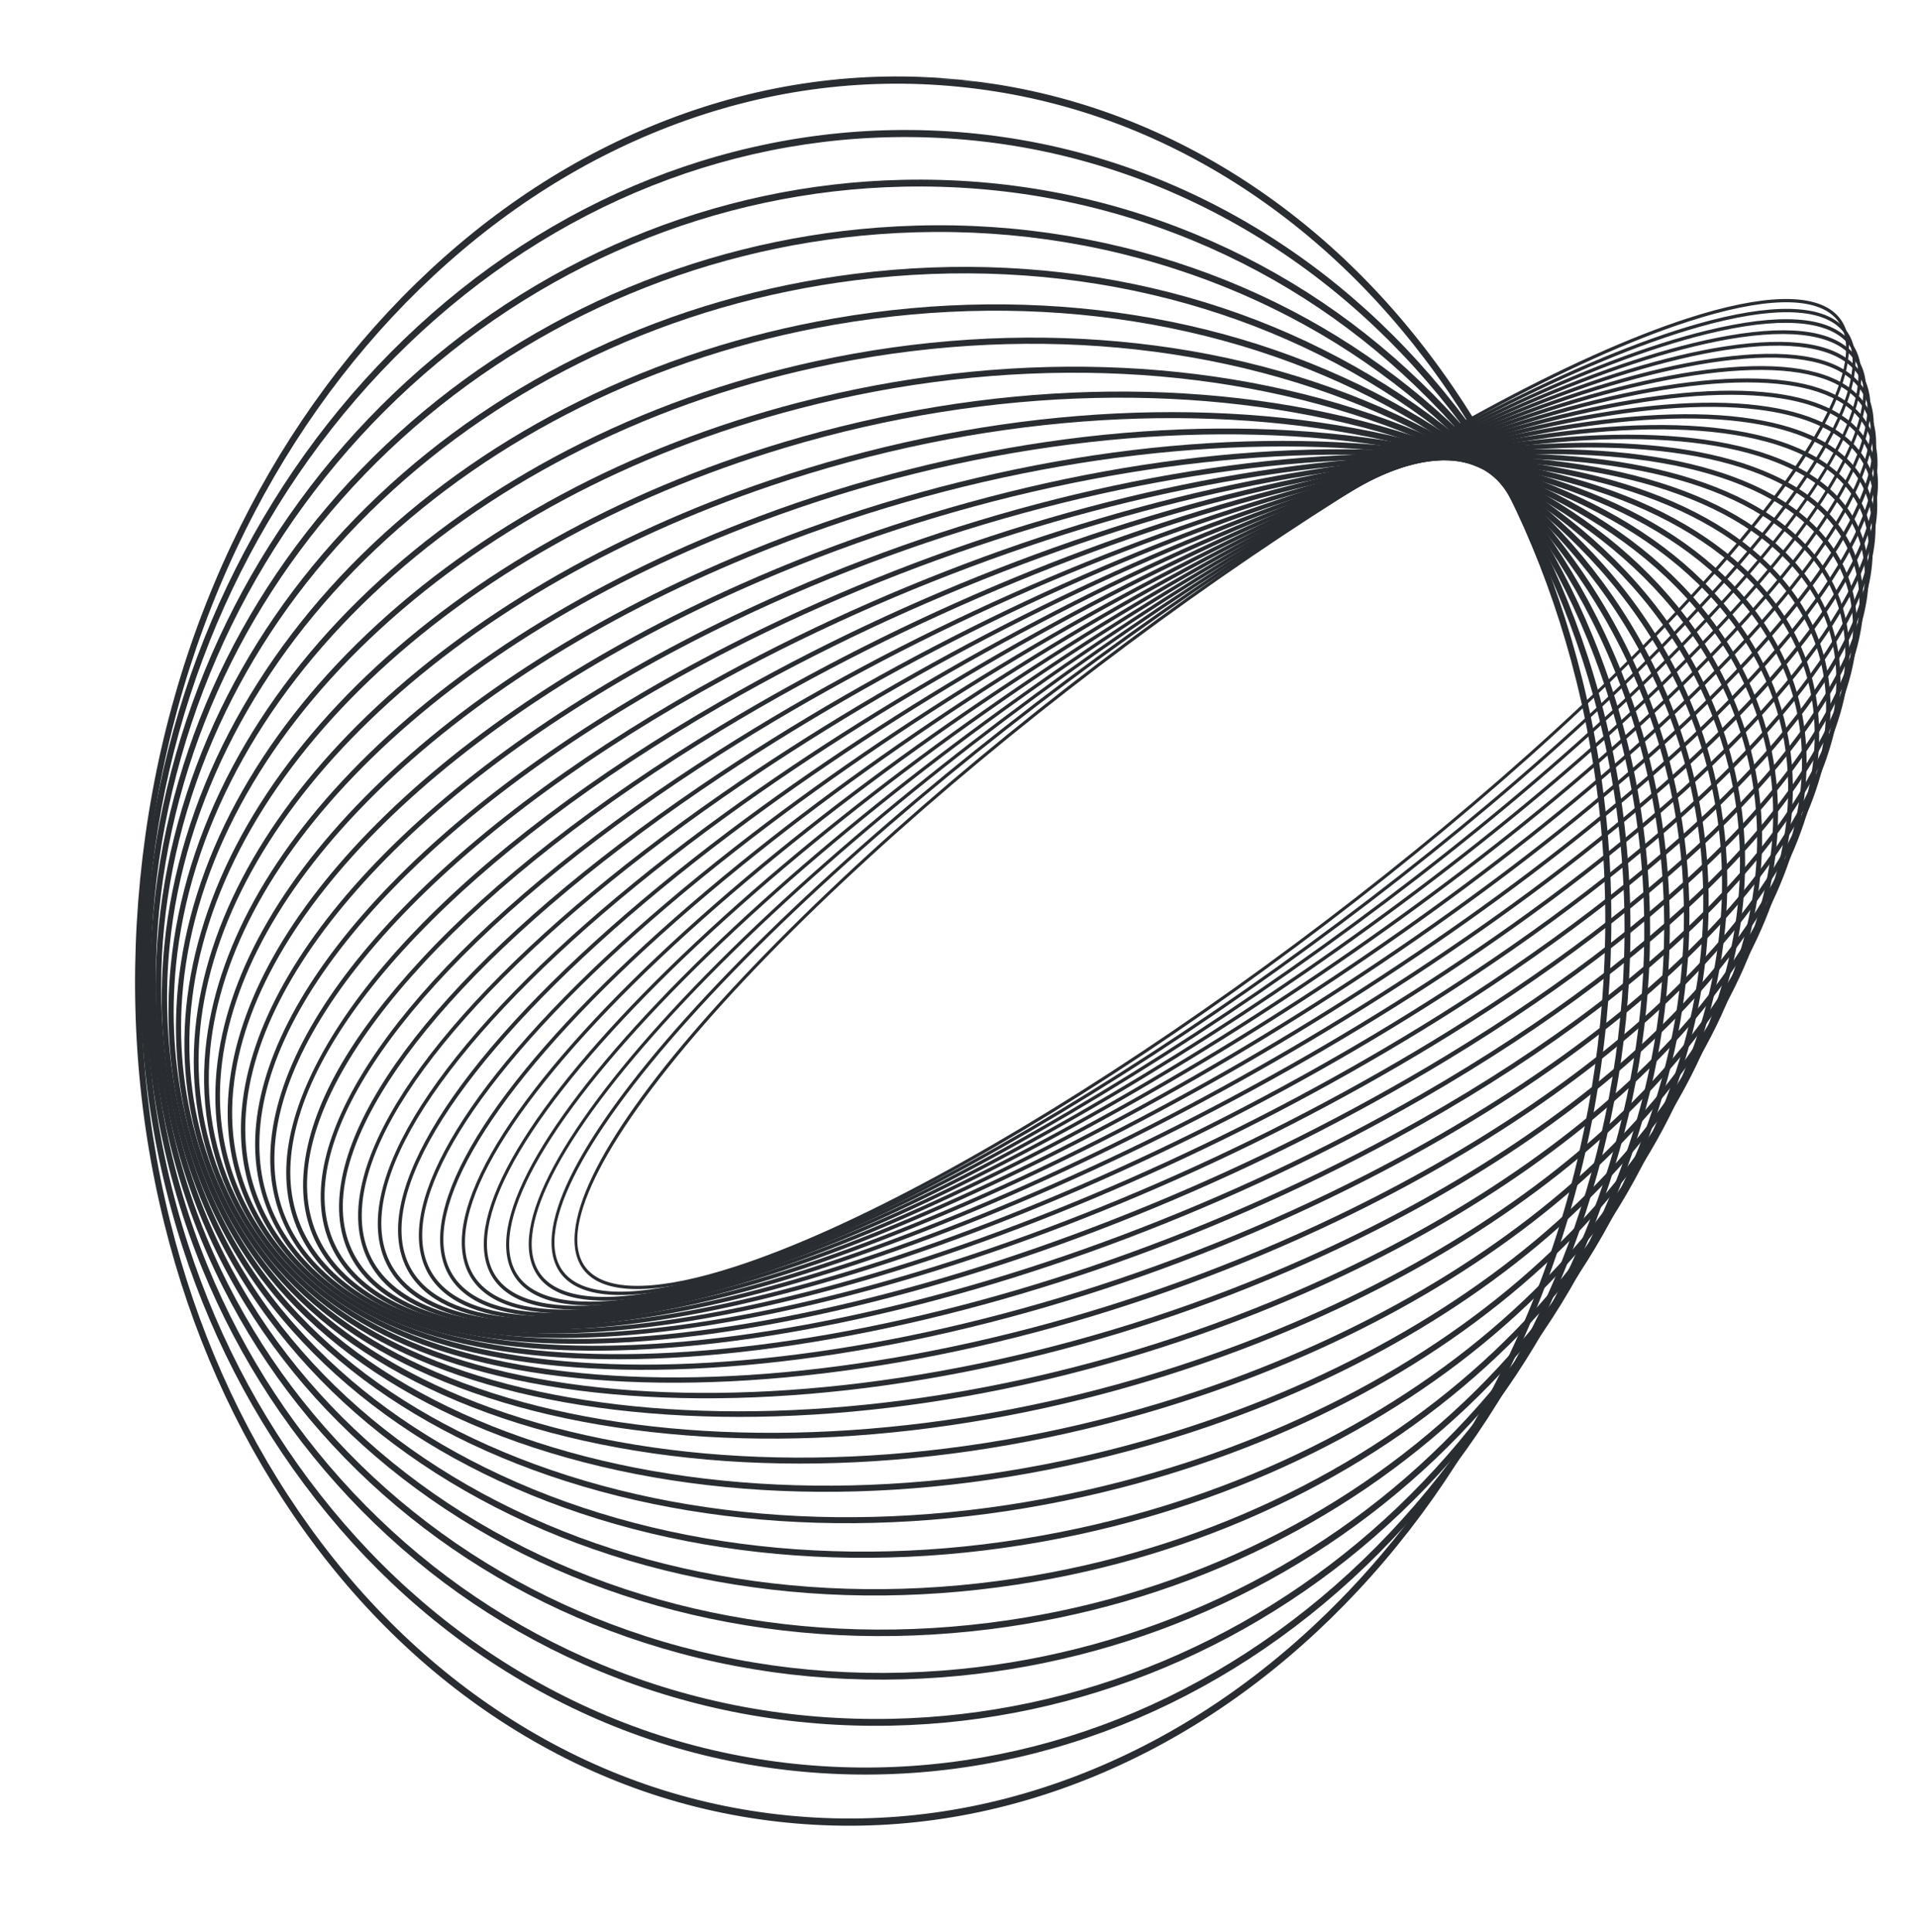 <?xml version="1.0" encoding="UTF-8"?> <svg xmlns="http://www.w3.org/2000/svg" width="923" height="930" viewBox="0 0 923 930" fill="none"><mask id="mask0_196_8729" style="mask-type:luminance" maskUnits="userSpaceOnUse" x="0" y="0" width="922" height="930"><path d="M84.09 0.62L0.505 846.578L838.197 929.346L921.782 83.388L84.09 0.62Z" fill="white"></path></mask><g mask="url(#mask0_196_8729)"><path d="M890.015 171.568C886.998 202.111 850.323 253.784 786.736 317.08C660.276 442.983 466.3 574.931 354.347 611.214C317.895 623.032 293.049 623.626 282.491 612.945C277.873 608.269 275.957 601.53 276.809 592.91C279.826 562.369 316.503 510.694 380.088 447.399C506.547 321.494 700.524 189.546 812.486 153.256C848.937 141.448 873.782 140.844 884.342 151.526C888.96 156.2 890.878 162.939 890.025 171.559L890.015 171.568ZM278.143 593.053C277.346 601.127 279.107 607.409 283.381 611.725C293.593 622.056 318.028 621.354 354.035 609.678C465.835 573.441 659.566 441.646 785.895 315.877C848.282 253.76 885.747 201.111 888.679 171.436C889.477 163.362 887.715 157.081 883.443 152.764C873.229 142.432 848.794 143.135 812.795 154.811C700.997 191.049 507.257 322.854 380.927 448.623C318.542 510.738 281.075 563.378 278.142 593.063L278.143 593.053Z" fill="#292D32"></path><path d="M893.169 178.005C891.628 193.589 881.548 214.396 863.199 239.833C844.277 266.07 817.481 295.956 783.559 328.646C652.281 455.155 454.042 584.127 341.657 616.145C306.252 626.238 282.017 625.791 271.563 614.864C266.84 609.923 264.881 602.935 265.756 594.082C267.295 578.497 277.377 557.692 295.724 532.254C314.649 506.017 341.445 476.133 375.367 443.441C506.642 316.932 704.884 187.961 817.277 155.933C852.681 145.85 876.911 146.287 887.364 157.213C892.087 162.154 894.044 169.143 893.169 177.996V178.005ZM267.133 594.217C266.314 602.515 268.119 609.036 272.497 613.619C282.605 624.186 306.424 624.504 341.379 614.544C453.59 582.577 651.578 453.749 782.714 327.383C848.961 263.544 888.72 209.046 891.801 177.87C892.62 169.572 890.817 163.041 886.437 158.469C876.328 147.901 852.509 147.583 817.565 157.535C705.343 189.512 507.357 318.33 376.228 444.706C309.981 508.545 270.222 563.043 267.141 594.219L267.133 594.217Z" fill="#292D32"></path><path d="M895.962 184.988C892.677 218.228 850.35 275.01 779.838 340.758C643.778 467.63 441.473 593.18 328.878 620.636C294.121 629.11 271.182 627.67 260.719 616.34C255.883 611.112 253.887 603.843 254.787 594.739C258.071 561.498 300.398 504.715 370.911 438.968C506.97 312.096 709.275 186.545 821.88 159.082C856.636 150.607 879.567 152.055 890.039 163.378C894.875 168.604 896.87 175.873 895.97 184.979L895.962 184.988ZM256.196 594.866C255.351 603.418 257.204 610.219 261.696 615.079C271.682 625.881 294.827 627.233 328.643 618.99C441.052 591.574 643.078 466.175 778.992 339.444C849.195 273.981 891.321 217.632 894.56 184.85C895.405 176.298 893.554 169.497 889.062 164.638C879.076 153.836 855.929 152.484 822.122 160.728C709.704 188.142 507.679 313.552 371.766 440.274C301.562 505.736 259.435 562.084 256.196 594.866Z" fill="#292D32"></path><path d="M898.37 192.514C894.914 227.496 850.144 286.151 775.541 353.422C634.731 480.397 428.599 602.077 316.03 624.667C282.512 631.396 260.278 628.934 249.965 617.343C245.02 611.789 242.989 604.222 243.916 594.844C247.372 559.861 292.142 501.206 366.742 433.934C507.544 306.959 713.687 185.279 826.262 162.69C859.78 155.962 882.007 158.424 892.32 170.015C897.263 175.567 899.297 183.134 898.37 192.514ZM245.364 594.987C244.492 603.81 246.391 610.901 250.991 616.077C260.828 627.129 283.253 629.511 315.842 622.965C428.209 600.415 634.047 478.883 774.692 352.059C848.967 285.08 893.52 226.877 896.928 192.371C897.801 183.547 895.902 176.456 891.302 171.281C881.465 160.229 859.04 157.846 826.46 164.392C714.084 186.941 508.239 308.473 367.6 435.297C293.326 502.278 248.773 560.481 245.364 594.987Z" fill="#292D32"></path><path d="M900.378 200.58C896.736 237.443 849.457 297.963 770.663 366.63C625.17 493.436 415.437 610.769 303.149 628.183C270.945 633.174 249.48 629.704 239.34 617.866C234.29 611.969 232.216 604.063 233.173 594.383C236.814 557.528 284.093 496.999 362.886 428.332C508.381 301.524 718.111 184.193 830.41 166.778C862.604 161.787 884.071 165.255 894.211 177.095C899.261 182.994 901.335 190.898 900.378 200.58ZM234.656 594.528C233.755 603.654 235.692 611.074 240.41 616.585C250.073 627.876 271.719 631.282 303.006 626.428C415.086 609.042 624.491 491.865 769.811 365.217C848.251 296.851 895.302 236.789 898.895 200.433C899.796 191.307 897.856 183.888 893.141 178.376C883.475 167.085 861.83 163.687 830.55 168.533C718.471 185.92 509.06 303.098 363.739 429.752C285.298 498.121 238.248 558.182 234.655 594.538L234.656 594.528Z" fill="#292D32"></path><path d="M901.95 209.202C898.109 248.071 848.253 310.48 765.164 380.416C615.052 506.767 401.998 619.265 290.235 631.186C259.433 634.476 238.778 630.005 228.846 617.912C223.69 611.63 221.58 603.365 222.567 593.364C226.408 554.495 276.264 492.094 359.352 422.151C509.467 295.801 722.518 183.301 834.291 171.372C865.093 168.083 885.74 172.551 895.673 184.645C900.827 190.927 902.939 199.191 901.95 209.193V209.202ZM224.092 593.515C223.158 602.961 225.138 610.74 229.965 616.625C239.573 628.325 259.816 632.614 290.15 629.377C401.671 617.472 614.375 505.135 764.301 378.945C847.02 309.318 896.637 247.396 900.426 209.052C901.359 199.605 899.382 191.826 894.551 185.941C884.953 174.243 864.704 169.951 834.376 173.19C722.847 185.094 510.141 297.442 360.216 423.623C277.497 493.249 227.879 555.172 224.092 593.515Z" fill="#292D32"></path><path d="M903.081 218.36C899.024 259.401 846.525 323.684 759.034 394.738C604.378 520.332 388.289 627.488 277.337 633.608C248.001 635.224 228.21 629.787 218.526 617.442C213.273 610.745 211.125 602.095 212.147 591.744C216.202 550.703 268.7 486.42 356.192 415.366C510.849 289.772 726.937 182.616 837.897 176.497C867.235 174.881 887.016 180.317 896.708 192.663C901.962 199.359 904.11 208.009 903.087 218.362L903.081 218.36ZM213.711 591.897C212.743 601.695 214.758 609.85 219.696 616.14C229.073 628.082 248.459 633.332 277.324 631.739C388.025 625.632 603.736 518.627 758.184 393.209C802.214 357.443 837.234 323.622 862.265 292.669C886.044 263.263 899.616 237.51 901.525 218.197C902.493 208.399 900.477 200.245 895.539 193.954C886.171 182.014 866.783 176.764 837.918 178.358C727.21 184.462 511.5 291.467 357.05 416.897C313.02 452.661 278 486.483 252.97 517.436C229.191 546.842 215.618 572.595 213.71 591.909L213.711 591.897Z" fill="#292D32"></path><path d="M903.741 228.074C901.685 248.887 887.208 276.095 861.882 306.762C835.421 338.795 798.545 373.407 752.258 409.637C593.158 534.164 374.339 635.462 264.483 635.446C236.669 635.441 217.791 629.053 208.382 616.458C203.039 609.312 200.872 600.258 201.933 589.535C203.988 568.723 218.466 541.516 243.793 510.847C270.254 478.814 307.13 444.201 353.415 407.983C512.515 283.455 731.335 182.155 841.199 182.174C869.013 182.178 887.88 188.566 897.292 201.16C902.634 208.305 904.799 217.361 903.74 228.084L903.741 228.074ZM203.53 589.692C202.525 599.86 204.566 608.432 209.6 615.163C218.706 627.343 237.189 633.526 264.53 633.534C374.113 633.553 592.522 532.4 751.397 408.057C797.574 371.916 834.368 337.393 860.744 305.461C885.816 275.11 900.129 248.3 902.142 227.925C903.147 217.758 901.106 209.187 896.071 202.455C886.968 190.276 868.485 184.093 841.143 184.086C731.551 184.065 513.143 285.219 354.266 409.562C308.09 445.703 271.298 480.226 244.921 512.158C219.85 542.507 205.535 569.317 203.522 589.691L203.53 589.692Z" fill="#292D32"></path><path d="M903.914 238.309C901.743 260.281 886.493 288.612 859.822 320.248C832.363 352.811 792.589 389.053 744.804 425.057C581.365 548.193 360.158 643.09 251.685 636.61C225.449 635.04 207.531 627.745 198.433 614.906C193.023 607.28 190.835 597.781 191.931 586.678C194.103 564.705 209.353 536.374 236.024 504.737C263.481 472.175 303.258 435.931 351.041 399.929C514.48 276.794 735.696 181.897 844.169 188.377C870.396 189.946 888.314 197.243 897.421 210.081C902.83 217.706 905.018 227.206 903.922 238.309H903.914ZM193.577 586.85C192.534 597.407 194.598 606.414 199.711 613.615C208.519 626.031 226.053 633.113 251.82 634.647C359.996 641.117 580.76 546.354 743.949 423.408C838.669 352.048 897.856 282.78 902.268 238.146C903.31 227.589 901.247 218.583 896.134 211.38C887.325 198.964 869.792 191.882 844.023 190.349C735.847 183.889 515.075 278.643 351.896 401.587C257.174 472.949 197.988 542.205 193.577 586.85Z" fill="#292D32"></path><path d="M903.577 249.074C898.839 297.03 836.435 368.791 736.655 441.039C569.013 562.43 345.754 650.391 238.985 637.115C188.267 630.808 180.103 604.323 182.188 583.217C186.927 535.261 249.323 463.5 349.111 391.253C516.754 269.859 740.013 181.901 846.79 195.175C897.508 201.485 905.663 227.968 903.577 249.074ZM183.877 583.384C181.013 612.367 200.151 630.259 239.217 635.113C345.664 648.354 568.432 560.526 735.798 439.332C835.116 367.411 897.205 296.23 901.881 248.905C904.745 219.922 885.606 202.04 846.543 197.178C740.086 183.935 517.318 271.765 349.951 392.957C250.635 464.877 188.544 536.06 183.868 583.384H183.877Z" fill="#292D32"></path><path d="M902.72 260.348C897.691 311.246 832.306 384.965 727.801 457.562C556.088 576.85 331.17 657.308 226.424 636.899C178.258 627.517 170.641 600.289 172.733 579.108C177.763 528.209 243.147 454.491 347.653 381.893C519.365 262.594 744.291 182.147 849.038 202.558C897.204 211.939 904.813 239.164 902.72 260.348ZM174.471 579.28C171.591 608.419 189.672 627.632 226.765 634.856C331.165 655.194 555.548 574.87 726.96 455.787C830.967 383.534 896.021 310.402 900.984 260.176C903.862 231.047 885.782 211.824 848.687 204.599C744.281 184.261 519.898 264.583 348.487 383.667C244.48 455.921 179.425 529.052 174.463 579.278L174.471 579.28Z" fill="#292D32"></path><path d="M901.317 272.118C895.972 326.211 827.522 401.917 718.215 474.63C542.582 591.456 316.413 663.814 214.026 635.936C178.015 626.134 160.569 604.84 163.58 574.366C168.925 520.275 237.377 444.567 346.683 371.864C522.304 255.038 748.491 182.68 850.877 210.558C886.882 220.36 904.327 241.654 901.315 272.127L901.317 272.118ZM165.367 574.543C162.473 603.819 179.458 624.331 214.487 633.869C316.496 661.64 542.1 589.384 717.387 472.789C771.668 436.68 817.126 398.845 848.851 363.369C879.488 329.106 897.024 297.488 899.548 271.943C902.441 242.667 885.455 222.156 850.435 212.618C748.418 184.846 522.819 257.104 347.537 373.7C293.254 409.807 247.794 447.642 216.071 483.117C185.433 517.383 167.899 548.998 165.375 574.534L165.367 574.543Z" fill="#292D32"></path><path d="M899.357 284.345C896.623 312.006 878.013 345.48 845.523 381.146C812.145 417.795 764.552 456.196 707.883 492.197C528.523 606.157 301.504 669.846 201.834 634.163C168.026 622.06 151.755 599.516 154.772 568.973C157.506 541.314 176.118 507.838 208.606 472.172C241.985 435.522 289.578 397.12 346.248 361.122C525.607 247.163 752.625 183.473 852.305 219.156C886.104 231.259 902.373 253.804 899.357 284.345ZM156.592 569.152C153.688 598.545 169.531 620.312 202.412 632.078C301.684 667.622 528.066 604.009 707.054 490.286C763.583 454.37 811.04 416.084 844.297 379.57C876.442 344.274 894.85 311.279 897.531 284.156C900.435 254.763 884.591 233.007 851.718 221.233C752.439 185.687 526.06 249.291 347.069 363.022C290.548 398.939 243.084 437.224 209.833 473.74C177.689 509.034 159.28 542.03 156.601 569.144L156.592 569.152Z" fill="#292D32"></path><path d="M896.822 297.017C893.918 326.42 874.38 361.379 840.322 398.118C805.356 435.839 755.714 474.63 696.777 510.306C608.197 563.913 506.724 606.068 411.041 628.979C315.273 651.911 236.721 652.834 189.869 631.574C158.348 617.27 143.286 593.546 146.308 562.953C149.331 532.363 168.75 498.593 202.808 461.855C237.774 424.132 287.416 385.343 346.353 349.675C434.934 296.068 536.414 253.915 632.097 231.003C727.864 208.071 806.417 207.148 853.269 228.407C884.781 242.712 899.844 266.436 896.822 297.027V297.017ZM148.184 563.139C145.271 592.63 159.94 615.568 190.597 629.482C286.769 673.121 513.477 618.773 695.966 508.317C754.752 472.744 804.24 434.067 839.077 396.49C872.772 360.137 892.096 325.679 894.947 296.831C897.797 267.984 883.192 244.404 852.542 230.489C756.367 186.851 529.653 241.198 347.166 351.655C288.378 387.228 238.89 425.904 204.054 463.481C170.356 499.833 151.035 534.291 148.184 563.139Z" fill="#292D32"></path><path d="M893.71 310.094C890.615 341.407 870.121 377.952 834.441 415.78C797.827 454.597 746.119 493.714 684.897 528.899C594.704 580.725 492.365 619.598 396.72 638.353C300.982 657.128 223.37 653.483 178.184 628.099C149.026 611.716 135.207 586.896 138.229 556.305C141.252 525.714 161.819 488.447 197.499 450.619C234.104 411.801 285.818 372.685 347.041 337.5C437.234 285.674 539.575 246.801 635.218 228.046C730.955 209.271 808.567 212.918 853.753 238.3C882.911 254.683 896.725 279.503 893.702 310.094H893.71ZM140.162 556.505C137.242 586.053 150.694 610.092 179.067 626.034C271.759 678.108 498.318 633.61 684.099 526.854C805.893 456.86 885.477 373.737 891.783 309.915C894.702 280.375 881.251 256.329 852.877 240.396C760.178 188.32 533.617 232.817 347.838 339.574C226.043 409.568 146.459 492.694 140.153 556.515L140.162 556.505Z" fill="#292D32"></path><path d="M890 323.525C883.168 392.674 799.716 478.681 672.215 547.992C580.522 597.831 477.497 633.174 382.109 647.5C286.609 661.844 210.156 653.406 166.827 623.732C140.085 605.423 127.547 579.598 130.564 549.066C137.396 479.916 220.847 393.91 348.34 324.607C440.032 274.768 543.065 239.426 638.446 225.099C733.944 210.755 810.396 219.195 853.728 248.868C880.462 267.176 893 292.99 889.984 323.524L890 323.525ZM132.548 549.253C129.585 579.229 141.474 603.593 167.874 621.672C256.705 682.502 482.61 648.49 671.441 545.851C734.782 511.425 788.419 472.185 826.569 432.389C863.53 393.822 884.786 356.112 888.025 323.331C890.986 293.362 879.106 269 852.707 250.912C763.868 190.07 537.971 224.092 349.131 326.73C285.792 361.157 232.152 400.397 194.003 440.194C157.042 478.76 135.787 516.471 132.548 549.253Z" fill="#292D32"></path><path d="M885.699 337.263C882.173 372.936 859.649 413.007 820.554 453.174C780.501 494.316 724.546 533.87 658.724 567.548C565.655 615.185 462.12 646.722 367.211 656.355C272.176 666.003 197.108 652.519 155.831 618.387C131.563 598.316 120.317 571.638 123.322 541.23C126.847 505.555 149.371 465.474 188.467 425.318C228.519 384.176 284.472 344.634 350.295 310.944C443.366 263.307 546.899 231.77 641.808 222.137C736.843 212.489 811.912 225.973 853.19 260.105C877.457 280.166 888.695 306.845 885.689 337.262L885.699 337.263ZM125.362 541.432C122.405 571.352 133.068 596.568 157.045 616.393C241.619 686.323 466.335 663.415 657.976 565.332C723.598 531.749 779.366 492.336 819.251 451.363C857.933 411.629 880.214 372.104 883.675 337.063C886.631 307.154 875.969 281.926 851.991 262.102C767.416 192.172 542.692 215.079 351.054 313.153C285.43 346.733 229.664 386.146 189.778 427.119C151.097 466.853 128.817 506.38 125.354 541.421L125.362 541.432Z" fill="#292D32"></path><path d="M880.792 351.245C877.021 389.421 853.407 431.481 812.516 472.886C770.662 515.256 712.532 554.918 644.413 587.564C550.083 632.777 446.256 660.242 352.061 664.91C257.725 669.582 184.278 650.82 145.262 612.063C123.18 590.133 113.519 563.492 116.547 532.85C120.319 494.674 143.924 452.614 184.822 411.21C226.675 368.838 284.807 329.177 352.926 296.532C447.256 251.32 551.082 223.855 645.285 219.187C739.622 214.513 813.067 233.277 852.093 272.035C874.167 293.954 883.827 320.604 880.801 351.235L880.792 351.245ZM118.619 533.056C115.678 562.829 125.103 588.759 146.627 610.141C226.532 689.484 449.507 678.333 643.679 585.269C711.581 552.73 769.508 513.225 811.186 471.024C851.653 430.06 875.004 388.564 878.71 351.039C881.653 321.266 872.228 295.336 850.703 273.963C770.799 194.611 547.814 205.771 353.643 298.835C285.739 331.376 227.814 370.879 186.135 413.082C145.67 454.046 122.318 495.54 118.61 533.065L118.619 533.056Z" fill="#292D32"></path><path d="M875.29 365.402C871.244 406.337 846.501 450.556 803.736 493.259C760.01 536.93 699.667 576.61 629.255 608.007C533.816 650.561 429.898 673.672 336.65 673.103C243.256 672.529 171.686 648.239 135.127 604.697C115.6 581.448 107.223 554.283 110.219 523.965C114.263 483.031 139.009 438.812 181.773 396.109C225.499 352.438 285.833 312.758 356.254 281.361C451.694 238.807 555.613 215.687 648.858 216.265C742.253 216.839 813.829 241.141 850.39 284.669C869.916 307.922 878.295 335.086 875.299 365.394L875.29 365.402ZM112.34 524.186C109.423 553.705 117.612 580.18 136.663 602.883C211.477 691.968 432.136 693.207 628.554 605.636C768.892 543.071 864.909 448.688 873.159 365.191C876.075 335.671 867.897 309.197 848.835 286.503C774.023 197.408 553.354 196.169 356.947 283.74C216.608 346.308 120.598 440.692 112.348 524.186H112.34Z" fill="#292D32"></path><path d="M869.193 379.639C864.847 423.621 838.918 470.183 794.196 514.287C748.52 559.338 685.95 598.966 613.237 628.877C516.833 668.531 413.042 687.022 321.002 680.928C228.799 674.818 159.364 644.757 125.485 596.28C108.502 571.983 101.395 544.522 104.346 514.651C108.692 470.669 134.62 424.109 179.334 380.003C225.01 334.951 287.581 295.326 360.294 265.415C456.706 225.75 560.49 207.268 652.529 213.363C744.732 219.473 814.168 249.533 848.054 298.02C865.028 322.316 872.143 349.779 869.193 379.639ZM106.534 514.868C103.655 544.007 110.61 570.826 127.201 594.572C196.494 693.724 414.228 708.007 612.576 626.411C685.033 596.604 747.356 557.149 792.821 512.302C837.076 468.654 862.72 422.704 866.996 379.422C869.875 350.283 862.919 323.466 846.328 299.729C777.037 200.568 559.294 186.282 360.952 267.881C288.497 297.688 226.174 337.143 180.71 381.988C136.455 425.637 110.81 471.587 106.534 514.868Z" fill="#292D32"></path><path d="M862.518 393.86C857.839 441.211 830.655 490.353 783.908 535.948C736.208 582.471 671.36 621.952 596.368 650.132C499.158 686.66 395.738 700.222 305.165 688.322C214.43 676.397 147.391 640.33 116.409 586.739C101.946 561.727 96.077 534.212 98.968 504.954C103.646 457.603 130.831 408.461 177.577 362.866C225.277 316.343 290.125 276.862 365.116 248.682C462.334 212.154 565.749 198.583 656.32 210.492C747.055 222.416 814.093 258.496 845.075 312.073C859.539 337.087 865.4 364.602 862.511 393.849L862.518 393.86ZM101.221 505.178C98.394 533.781 104.141 560.695 118.293 585.175C181.622 694.712 395.817 722.701 595.753 647.574C670.459 619.502 735.034 580.193 782.507 533.893C828.776 488.761 855.666 440.259 860.273 393.628C863.099 365.033 857.352 338.12 843.201 313.639C779.863 204.102 565.678 176.104 365.733 251.229C291.026 279.301 226.451 318.611 178.981 364.903C132.711 410.033 105.821 458.535 101.213 505.167L101.221 505.178Z" fill="#292D32"></path><path d="M855.286 407.937C852.77 433.394 844.309 459.328 830.132 485.021C816.141 510.388 796.865 535.006 772.848 558.203C723.041 606.309 655.881 645.569 578.63 671.748C480.777 704.899 377.97 713.249 289.143 695.256C200.143 677.229 135.791 634.906 107.941 576.068C95.936 550.71 91.277 523.432 94.087 494.993C96.602 469.534 105.063 443.601 119.243 417.899C133.232 392.532 152.508 367.913 176.526 344.716C226.334 296.613 293.493 257.35 370.744 231.174C468.597 198.023 571.411 189.672 660.231 207.663C749.23 225.691 813.581 268.022 841.44 326.861C853.444 352.219 858.105 379.489 855.294 407.937H855.286ZM96.389 495.219C93.637 523.075 98.21 549.805 109.974 574.667C166.893 694.901 376.881 737.264 578.063 669.115C655.004 643.053 721.864 603.969 771.417 556.105C795.242 533.095 814.348 508.696 828.196 483.58C842.165 458.261 850.501 432.739 852.974 407.718C855.726 379.864 851.153 353.134 839.388 328.281C782.46 208.047 572.475 165.674 371.294 233.824C294.351 259.885 227.491 298.967 177.938 346.833C154.113 369.842 135.007 394.241 121.159 419.357C107.19 444.678 98.852 470.21 96.38 495.23L96.389 495.219Z" fill="#292D32"></path><path d="M847.519 421.734C844.799 449.257 835.866 477.051 820.956 504.342C806.264 531.233 786.106 557.054 761.033 581.07C709.019 630.904 639.507 669.854 560.011 693.725C461.697 723.241 359.75 726.081 272.958 701.712C185.997 677.295 124.613 628.47 100.118 564.232C90.478 538.959 86.962 512.256 89.667 484.878C92.372 457.502 101.321 429.562 116.228 402.268C130.922 375.379 151.078 349.557 176.153 325.542C228.166 275.708 297.678 236.757 377.175 212.885C475.487 183.371 577.435 180.531 664.226 204.901C751.188 229.316 812.572 278.142 837.076 342.381C846.715 367.653 850.231 394.358 847.527 421.734H847.519ZM92.035 485.103C89.381 511.972 92.831 538.178 102.3 562.992C152.349 694.228 357.447 751.649 559.504 690.981C638.653 667.214 707.838 628.457 759.577 578.891C784.441 555.07 804.426 529.488 818.97 502.859C833.674 475.949 842.475 448.574 845.15 421.5C847.827 394.423 844.354 368.435 834.893 343.621C784.845 212.383 579.738 154.953 377.69 215.622C298.544 239.389 229.357 278.145 177.617 327.711C152.753 351.532 132.769 377.114 118.225 403.744C103.529 430.654 94.719 458.028 92.043 485.113L92.035 485.103Z" fill="#292D32"></path><path d="M839.244 435.057C836.296 464.889 826.845 494.745 811.149 523.81C795.708 552.398 774.611 579.53 748.439 604.442C694.104 656.169 622.198 694.737 540.498 715.97C441.907 741.594 341.106 738.616 256.643 707.583C215.53 692.476 180.528 671.533 152.598 645.319C123.623 618.136 103.572 586.455 92.997 551.147C85.593 526.44 83.146 500.718 85.717 474.693C88.665 444.862 98.117 415.004 113.812 385.941C129.253 357.355 150.349 330.219 176.522 305.31C230.856 253.591 302.762 215.023 384.464 193.781C483.053 168.157 583.864 171.135 668.318 202.167C709.433 217.274 744.433 238.228 772.364 264.434C801.339 291.616 821.389 323.307 831.966 358.605C839.37 383.312 841.815 409.025 839.245 435.047L839.244 435.057ZM88.15 474.944C85.622 500.519 88.03 525.805 95.308 550.107C105.735 584.908 125.537 616.181 154.155 643.034C181.859 669.029 216.603 689.809 257.437 704.82C341.508 735.716 441.874 738.669 540.049 713.153C621.367 692.019 692.913 653.655 746.946 602.218C772.9 577.513 793.815 550.626 809.097 522.319C824.579 493.647 833.898 464.209 836.802 434.826C839.329 409.252 836.922 383.965 829.643 359.673C819.215 324.871 799.414 293.599 770.787 266.744C743.084 240.749 708.331 219.957 667.505 204.959C583.434 174.063 483.068 171.109 384.895 196.625C303.575 217.759 232.029 256.125 177.996 307.559C152.042 332.265 131.127 359.152 115.846 387.46C100.364 416.131 91.043 445.569 88.14 474.953L88.15 474.944Z" fill="#292D32"></path><path d="M830.531 447.729C827.327 480.14 817.317 512.314 800.779 543.36C784.54 573.844 762.446 602.433 735.117 628.341C707.544 654.469 675.396 677.139 639.575 695.716C602.524 714.92 562.335 729.321 520.113 738.513C421.452 759.979 322.057 750.886 240.242 712.887C200.416 694.397 166.917 670.041 140.68 640.513C113.468 609.895 95.289 575.005 86.651 536.84C81.312 513.252 79.822 488.981 82.222 464.691C85.425 432.278 95.428 400.105 111.974 369.052C128.214 338.566 150.307 309.977 177.636 284.069C205.211 257.941 237.358 235.272 273.18 216.693C310.227 197.489 350.418 183.09 392.643 173.897C491.302 152.431 590.696 161.524 672.519 199.524C712.345 218.024 745.846 242.37 772.082 271.898C799.293 302.527 817.472 337.405 826.11 375.58C831.451 399.16 832.941 423.429 830.54 447.72L830.531 447.729ZM84.713 464.936C82.35 488.847 83.819 512.752 89.069 535.978C97.585 573.629 115.543 608.064 142.427 638.325C168.442 667.596 201.678 691.759 241.213 710.111C322.608 747.912 421.52 756.957 519.731 735.585C561.759 726.442 601.76 712.111 638.626 692.997C674.239 674.536 706.19 652.005 733.582 626.046C760.683 600.359 782.584 572.028 798.665 541.831C814.997 511.179 824.875 479.437 828.032 447.483C830.394 423.574 828.926 399.667 823.675 376.45C815.152 338.798 797.199 304.365 770.309 274.102C744.294 244.823 711.058 220.67 671.523 202.308C590.129 164.507 491.217 155.461 393.006 176.835C350.977 185.977 310.976 200.307 274.109 219.421C238.498 237.882 206.547 260.413 179.155 286.374C152.054 312.059 130.152 340.391 114.072 370.585C97.74 401.24 87.862 432.982 84.704 464.946L84.713 464.936Z" fill="#292D32"></path><path d="M821.417 459.504C814.508 529.422 778.865 598.035 721.044 652.715C692.261 679.936 658.863 703.051 621.78 721.406C583.429 740.393 542.054 753.82 498.816 761.299C400.296 778.345 302.611 762.811 223.758 717.562C185.379 695.535 153.544 667.656 129.136 634.69C103.838 600.514 87.679 562.355 81.101 521.254C77.607 499.422 76.945 477.151 79.13 455.042C86.038 385.124 121.682 316.511 179.503 261.831C208.285 234.611 241.684 211.497 278.764 193.141C317.117 174.154 358.493 160.728 401.731 153.247C500.251 136.203 597.942 151.736 676.797 196.987C715.177 219.012 747.01 246.89 771.419 279.856C796.716 314.033 812.883 352.205 819.453 393.301C822.946 415.125 823.608 437.408 821.426 459.506L821.417 459.504ZM81.686 455.295C79.532 477.092 80.191 499.066 83.632 520.589C90.121 561.169 106.095 598.859 131.1 632.643C155.289 665.312 186.858 692.958 224.938 714.806C303.349 759.797 400.51 775.238 498.527 758.28C541.545 750.839 582.708 737.489 620.86 718.6C657.706 700.358 690.89 677.4 719.482 650.359C776.745 596.214 812.035 528.341 818.86 459.261C821.013 437.465 820.361 415.498 816.913 393.977C810.423 353.398 794.451 315.698 769.444 281.924C745.256 249.254 713.688 221.609 675.599 199.749C597.189 154.759 500.026 139.317 402.011 156.274C358.993 163.717 317.83 177.066 279.678 195.955C242.832 214.196 209.647 237.157 181.056 264.198C123.801 318.344 88.503 386.213 81.677 455.304L81.686 455.295Z" fill="#292D32"></path><path d="M811.991 470.08C804.444 546.465 766.895 620.121 706.263 677.474C676.192 705.912 641.489 729.518 603.115 747.638C563.404 766.384 520.856 778.701 476.633 784.264C378.469 796.603 282.802 774.327 207.239 721.544C170.463 695.852 140.455 664.318 118.043 627.812C94.819 589.976 80.814 548.438 76.426 504.341C74.5 484.983 74.487 465.352 76.401 445.981C83.949 369.585 121.498 295.929 182.131 238.576C212.201 210.137 246.905 186.532 285.28 168.412C324.988 149.668 367.538 137.35 411.76 131.787C509.923 119.447 605.591 141.724 681.154 194.507C717.929 220.198 747.938 251.741 770.35 288.249C793.573 326.085 807.577 367.632 811.975 411.722C813.902 431.069 813.906 450.709 811.991 470.08ZM79.023 446.239C77.133 465.369 77.136 484.762 79.045 503.872C83.387 547.433 97.233 588.493 120.199 625.911C142.404 662.081 172.16 693.345 208.64 718.83C283.729 771.292 378.834 793.424 476.444 781.148C520.425 775.619 562.736 763.367 602.21 744.737C640.331 726.739 674.805 703.298 704.658 675.052C764.714 618.244 801.897 545.357 809.361 469.82C811.25 450.691 811.248 431.307 809.338 412.198C804.997 368.627 791.151 327.566 768.185 290.149C745.981 253.968 716.226 222.705 679.746 197.219C604.655 144.759 509.55 122.626 411.941 134.893C367.961 140.42 325.65 152.674 286.176 171.303C248.055 189.301 213.581 212.743 183.73 240.988C123.672 297.795 86.488 370.692 79.024 446.23L79.023 446.239Z" fill="#292D32"></path><path d="M802.344 479.139C794.075 562.827 754.458 642.191 690.792 702.596C626.615 763.494 542.358 800.711 453.548 807.417C404.243 811.139 356.005 805.527 310.166 790.761C265.885 776.493 225.694 754.307 190.717 724.82C155.717 695.321 127.702 660.001 107.438 619.843C86.449 578.234 74.746 533.236 72.662 486.09C71.949 470.029 72.394 453.797 73.972 437.834C82.24 354.146 121.859 274.783 185.523 214.377C249.708 153.482 333.956 116.253 422.76 109.558C472.063 105.834 520.311 111.447 566.139 126.212C610.423 140.481 650.614 162.665 685.59 192.152C720.591 221.652 748.604 256.971 768.869 297.13C789.859 338.74 801.561 383.738 803.644 430.883C804.359 446.933 803.913 463.175 802.336 479.127L802.344 479.139ZM76.667 438.1C75.107 453.889 74.672 469.934 75.378 485.818C77.439 532.441 89.015 576.964 109.784 618.127C129.861 657.914 157.641 692.924 192.343 722.179C227.07 751.445 266.977 773.473 310.962 787.653C356.511 802.332 404.457 807.906 453.467 804.202C541.712 797.549 625.407 760.581 689.143 700.113C752.222 640.269 791.465 561.695 799.649 478.873C801.208 463.094 801.643 447.039 800.936 431.165C798.875 384.535 787.3 340.02 766.531 298.848C746.455 259.052 718.674 224.049 683.973 194.795C649.246 165.53 609.34 143.491 565.354 129.321C519.804 114.642 471.859 109.069 422.849 112.763C334.613 119.415 250.918 156.384 187.181 216.861C124.1 276.716 84.858 355.29 76.675 438.102L76.667 438.1Z" fill="#292D32"></path><path d="M792.588 486.267C783.501 578.235 741.623 664.071 674.675 727.98C607.346 792.241 520.299 828.711 429.582 830.676C380.701 831.736 333.346 822.927 288.829 804.514C245.829 786.723 207.27 760.748 174.238 727.321C141.191 693.875 115.333 654.659 97.384 610.743C78.788 565.261 69.537 516.72 69.885 466.471C69.969 454.648 70.595 442.704 71.754 430.976C80.84 339.019 122.72 253.173 189.676 189.265C257.007 124.993 344.051 88.523 434.769 86.56C483.652 85.499 531.005 94.308 575.524 112.721C618.523 130.512 657.081 156.488 690.114 189.914C723.161 223.361 749.021 262.578 766.968 306.492C785.564 351.974 794.814 400.516 794.466 450.774C794.383 462.596 793.758 474.532 792.598 486.269L792.588 486.267ZM74.523 431.25C73.376 442.86 72.754 454.679 72.673 466.383C72.325 516.13 81.492 564.191 99.901 609.222C117.69 652.736 143.326 691.617 176.094 724.781C208.879 757.956 247.142 783.736 289.833 801.397C334.039 819.69 381.077 828.429 429.627 827.384C519.722 825.439 606.145 789.231 672.973 725.441C739.326 662.105 780.828 577.076 789.826 486.004C790.974 474.394 791.596 462.575 791.677 450.872C792.025 401.125 782.86 353.053 764.451 308.022C746.661 264.509 721.026 225.628 688.256 192.465C655.473 159.29 617.208 133.509 574.519 115.847C530.313 97.554 483.275 88.816 434.725 89.86C344.638 91.806 258.214 128.014 191.378 191.804C125.024 255.14 83.522 340.178 74.523 431.25Z" fill="#292D32"></path><path d="M782.872 490.982C772.858 592.338 728.496 685.57 657.953 753.53C587.204 821.682 497.275 857.366 404.723 854.015C356.392 852.257 310.072 840.11 267.056 817.892C225.503 796.427 188.755 766.52 157.848 729.006C126.933 691.482 103.408 648.237 87.925 600.476C71.897 551.019 65.246 498.849 68.15 445.43C68.505 438.906 69.007 432.318 69.648 425.831C79.662 324.475 124.027 231.233 194.568 163.274C265.319 95.121 355.249 59.437 447.799 62.789C496.129 64.546 542.45 76.695 585.467 98.912C627.019 120.375 663.765 150.283 694.673 187.797C725.588 225.321 749.113 268.566 764.598 316.327C780.625 365.794 787.277 417.955 784.371 471.372C784.018 477.895 783.514 484.486 782.874 490.971L782.872 490.982ZM72.491 426.112C71.856 432.541 71.359 439.071 71.002 445.535C68.122 498.464 74.713 550.156 90.594 599.166C105.936 646.52 129.266 689.391 159.923 726.594C190.587 763.81 227.045 793.471 268.274 814.776C310.969 836.823 356.941 848.888 404.91 850.63C496.75 853.96 585.998 818.554 656.191 750.935C726.127 683.567 770.105 591.15 780.029 490.71C780.663 484.292 781.16 477.752 781.519 471.287C784.399 418.349 777.808 366.657 761.928 317.647C746.585 270.292 723.256 227.421 692.6 190.217C661.933 153.003 625.477 123.331 584.247 102.037C541.553 79.989 495.581 67.924 447.613 66.183C355.772 62.853 266.523 98.259 196.33 165.878C126.393 233.246 82.416 325.663 72.491 426.112Z" fill="#292D32"></path><path d="M773.363 492.707C767.766 549.341 753.008 603.359 729.494 653.267C706.778 701.472 676.899 743.817 640.68 779.152C604.462 814.478 563.726 840.997 519.617 857.981C473.941 875.556 426.628 882.083 378.978 877.376C331.326 872.667 286.207 857.007 244.862 830.832C204.92 805.546 170.172 771.567 141.567 729.837C112.962 688.106 91.948 640.724 79.105 589.005C65.815 535.459 61.911 479.6 67.507 422.966C73.102 366.332 87.864 312.305 111.376 262.398C134.092 214.193 163.972 171.837 200.19 136.511C236.41 101.185 277.144 74.665 321.253 57.682C366.927 40.107 414.241 33.581 461.884 38.288C509.528 42.995 554.655 58.656 596.009 84.829C635.949 110.116 670.699 144.095 699.304 185.826C727.908 227.557 748.921 274.94 761.765 326.66C775.056 380.203 778.959 436.063 773.363 492.707ZM70.415 423.253C64.866 479.42 68.74 534.825 81.918 587.914C94.655 639.201 115.493 686.193 143.866 727.585C172.239 768.978 206.702 802.675 246.318 827.752C287.327 853.715 332.08 869.241 379.329 873.909C426.578 878.577 473.505 872.1 518.803 854.675C562.55 837.834 602.948 811.535 638.873 776.495C674.79 741.454 704.429 699.46 726.957 651.647C750.278 602.156 764.914 548.588 770.462 492.421C776.012 436.255 772.138 380.849 758.96 327.748C746.223 276.463 725.385 229.472 697.012 188.077C668.638 146.684 634.178 112.99 594.561 87.912C553.552 61.949 508.799 46.424 461.55 41.756C414.301 37.087 367.374 43.564 322.077 60.989C278.327 77.83 237.93 104.128 202.004 139.169C166.079 174.209 136.448 216.214 113.921 264.016C90.599 313.509 75.965 367.086 70.415 423.253Z" fill="#292D32"></path></g></svg> 